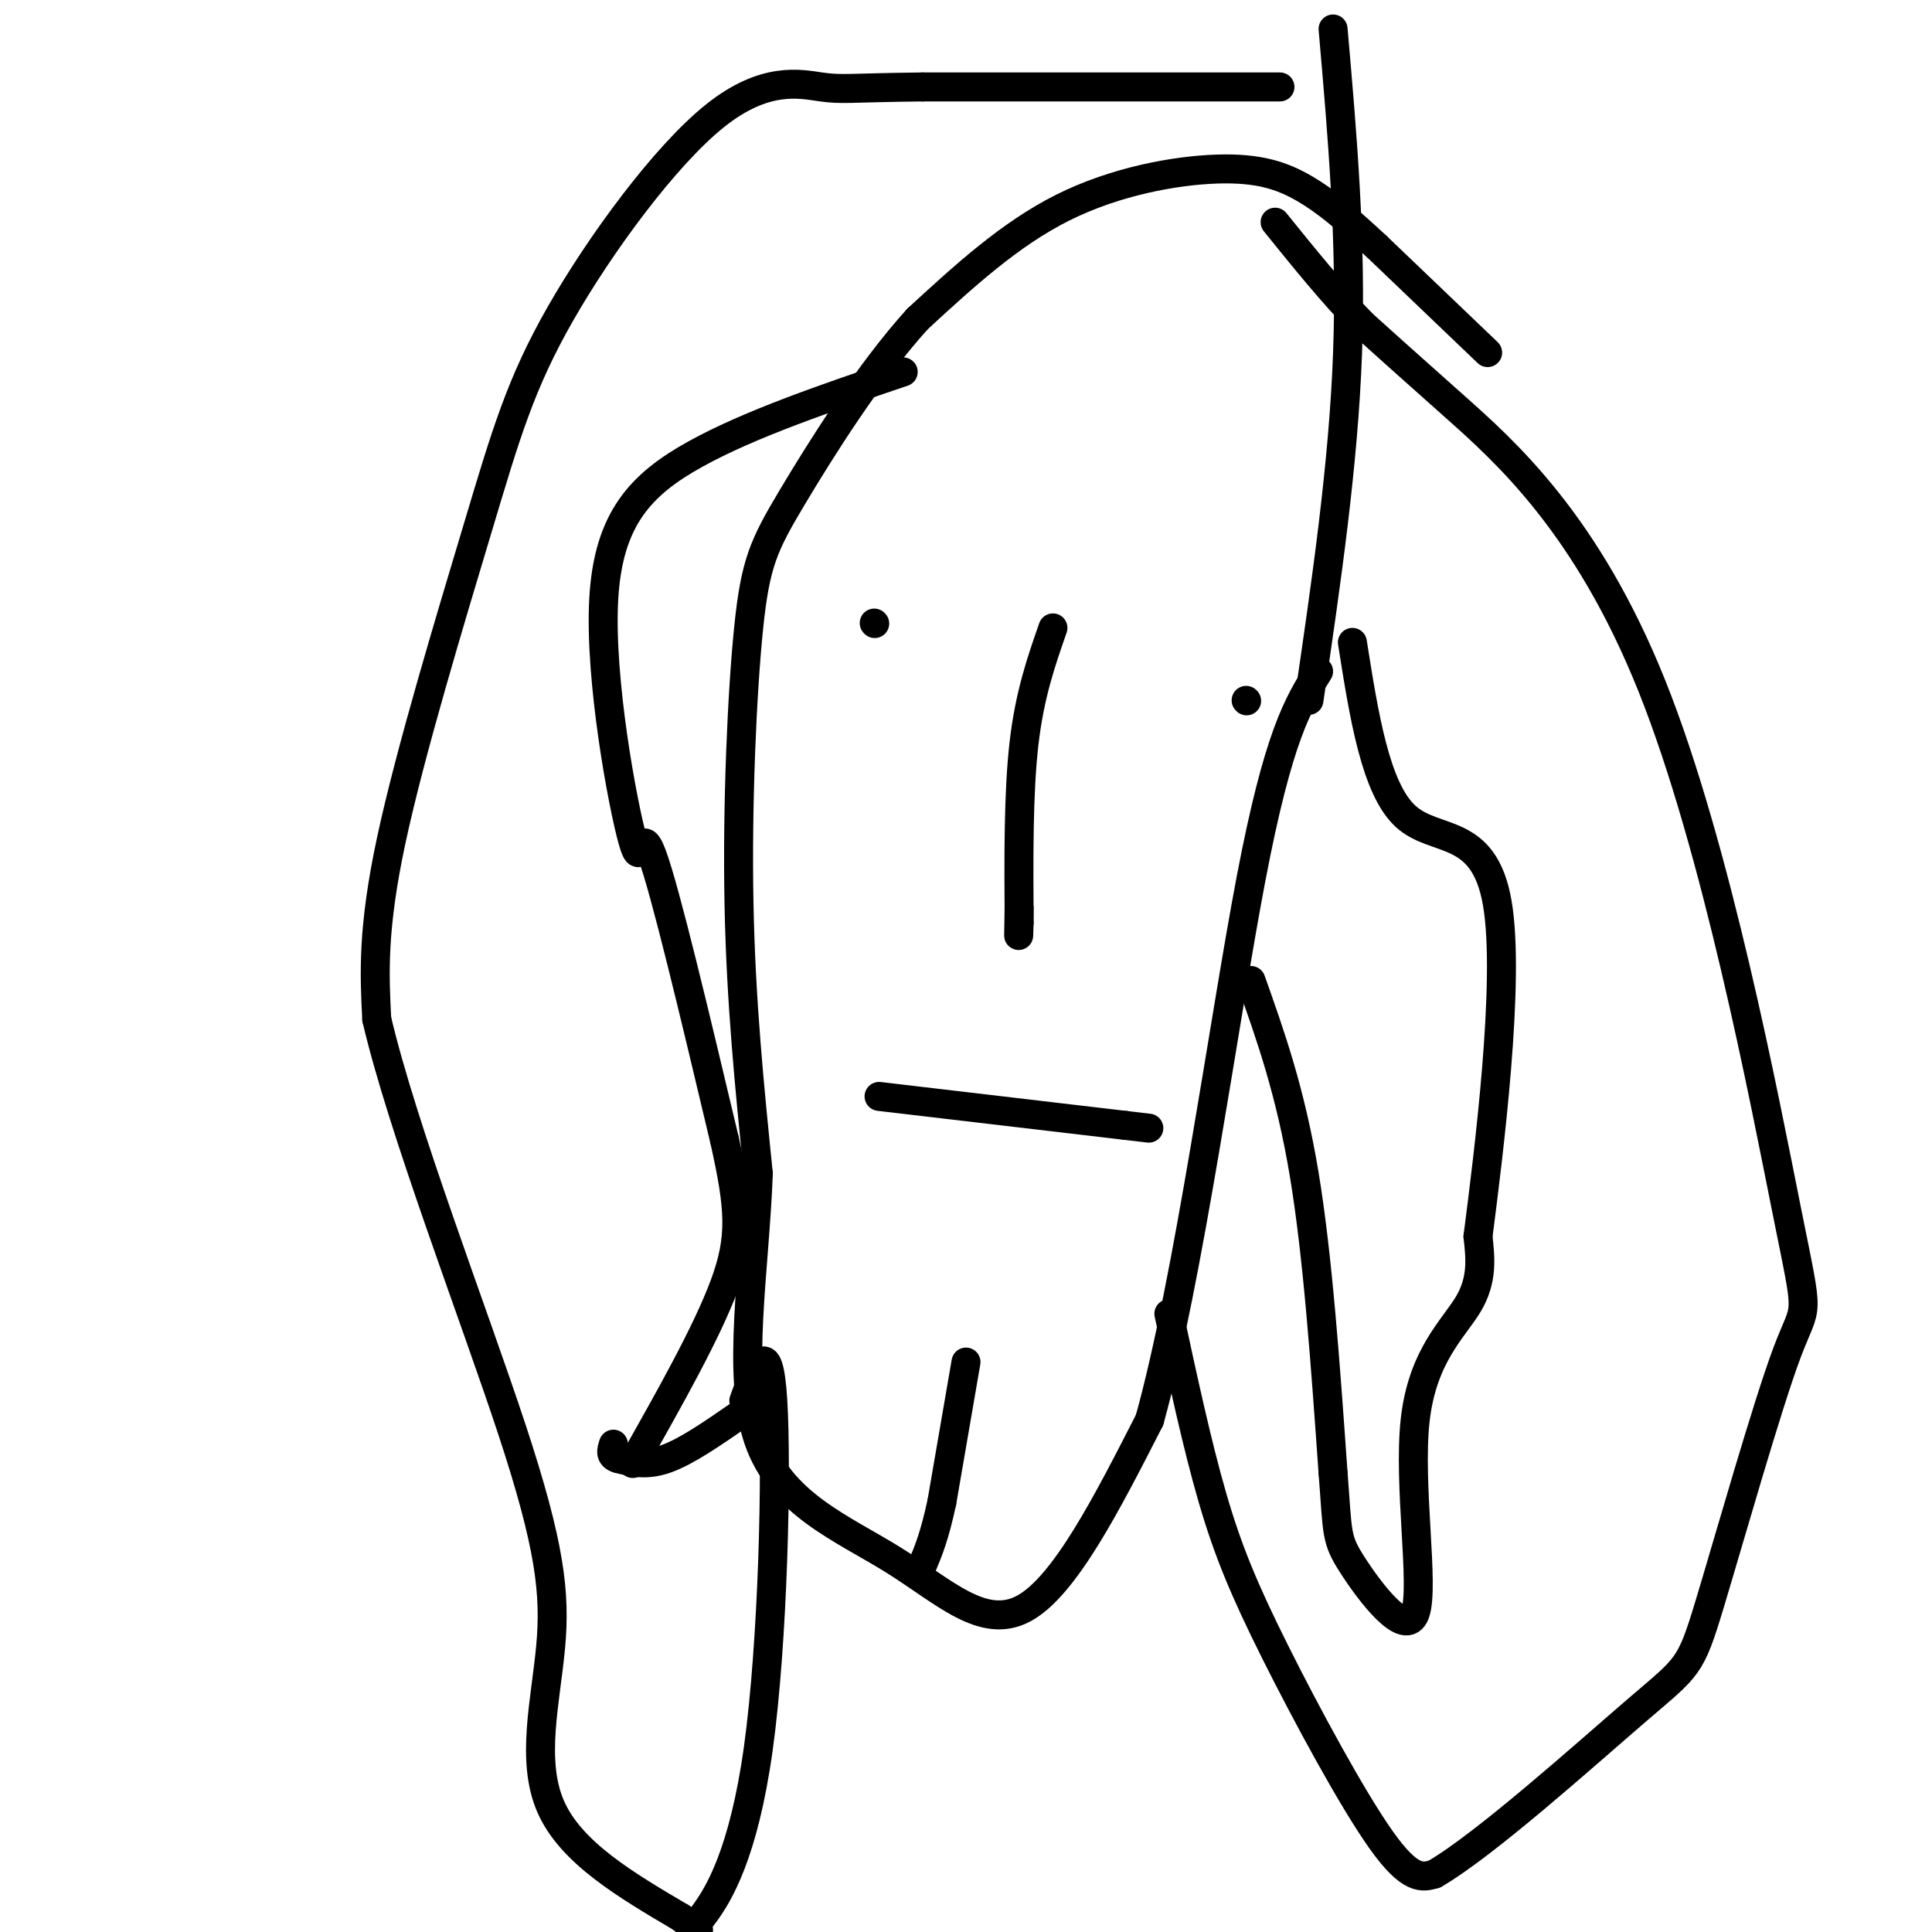 <svg viewBox='0 0 400 400' version='1.1' xmlns='http://www.w3.org/2000/svg' xmlns:xlink='http://www.w3.org/1999/xlink'><g fill='none' stroke='#000000' stroke-width='6' stroke-linecap='round' stroke-linejoin='round'><path d='M308,73c0.000,0.000 -23.000,-22.000 -23,-22'/><path d='M285,51c-6.279,-5.825 -10.477,-9.386 -15,-12c-4.523,-2.614 -9.372,-4.281 -18,-4c-8.628,0.281 -21.037,2.509 -32,8c-10.963,5.491 -20.482,14.246 -30,23'/><path d='M190,66c-10.029,11.032 -20.100,27.112 -26,37c-5.900,9.888 -7.627,13.585 -9,27c-1.373,13.415 -2.392,36.547 -2,57c0.392,20.453 2.196,38.226 4,56'/><path d='M157,243c-0.730,19.888 -4.557,41.609 0,55c4.557,13.391 17.496,18.451 28,25c10.504,6.549 18.573,14.585 27,10c8.427,-4.585 17.214,-21.793 26,-39'/><path d='M238,294c8.089,-29.044 15.311,-82.156 21,-112c5.689,-29.844 9.844,-36.422 14,-43'/><path d='M271,145c3.583,-24.417 7.167,-48.833 8,-72c0.833,-23.167 -1.083,-45.083 -3,-67'/><path d='M182,227c0.000,0.000 51.000,6.000 51,6'/><path d='M233,233c8.500,1.000 4.250,0.500 0,0'/><path d='M218,130c-2.417,6.917 -4.833,13.833 -6,24c-1.167,10.167 -1.083,23.583 -1,37'/><path d='M211,191c-0.167,5.667 -0.083,1.333 0,-3'/><path d='M181,129c0.000,0.000 0.100,0.100 0.1,0.1'/><path d='M258,145c0.000,0.000 0.100,0.100 0.1,0.1'/><path d='M265,18c0.000,0.000 -74.000,0.000 -74,0'/><path d='M191,18c-15.335,0.177 -16.674,0.620 -21,0c-4.326,-0.620 -11.640,-2.301 -22,6c-10.360,8.301 -23.767,26.586 -32,41c-8.233,14.414 -11.294,24.958 -17,44c-5.706,19.042 -14.059,46.584 -18,65c-3.941,18.416 -3.471,27.708 -3,37'/><path d='M78,211c5.306,22.700 20.072,60.951 28,85c7.928,24.049 9.019,33.898 8,45c-1.019,11.102 -4.148,23.458 0,33c4.148,9.542 15.574,16.271 27,23'/><path d='M141,397c4.896,3.949 3.635,2.321 3,2c-0.635,-0.321 -0.644,0.667 2,-3c2.644,-3.667 7.943,-11.987 11,-34c3.057,-22.013 3.874,-57.718 3,-72c-0.874,-14.282 -3.437,-7.141 -6,0'/><path d='M242,272c2.923,13.560 5.845,27.119 9,38c3.155,10.881 6.542,19.083 13,32c6.458,12.917 15.988,30.548 22,39c6.012,8.452 8.506,7.726 11,7'/><path d='M297,388c10.543,-6.112 31.401,-24.893 42,-34c10.599,-9.107 10.938,-8.539 15,-22c4.062,-13.461 11.845,-40.952 16,-52c4.155,-11.048 4.681,-5.652 0,-29c-4.681,-23.348 -14.568,-75.440 -28,-109c-13.432,-33.560 -30.409,-48.589 -41,-58c-10.591,-9.411 -14.795,-13.206 -19,-17'/><path d='M282,67c-6.167,-6.333 -12.083,-13.667 -18,-21'/><path d='M200,282c0.000,0.000 -5.000,29.000 -5,29'/><path d='M195,311c-1.500,7.000 -2.750,10.000 -4,13'/><path d='M259,203c4.083,11.500 8.167,23.000 11,40c2.833,17.000 4.417,39.500 6,62'/><path d='M276,305c1.000,12.729 0.500,13.552 4,19c3.500,5.448 11.000,15.522 13,10c2.000,-5.522 -1.500,-26.641 0,-40c1.500,-13.359 8.000,-18.960 11,-24c3.000,-5.040 2.500,-9.520 2,-14'/><path d='M306,256c2.214,-17.131 6.750,-52.958 4,-69c-2.750,-16.042 -12.786,-12.298 -19,-18c-6.214,-5.702 -8.607,-20.851 -11,-36'/><path d='M187,77c-15.848,5.373 -31.697,10.746 -43,17c-11.303,6.254 -18.061,13.388 -19,30c-0.939,16.612 3.939,42.703 6,50c2.061,7.297 1.303,-4.201 4,3c2.697,7.201 8.848,33.100 15,59'/><path d='M150,236c3.178,14.200 3.622,20.200 0,30c-3.622,9.800 -11.311,23.400 -19,37'/><path d='M153,293c-5.417,3.750 -10.833,7.500 -15,9c-4.167,1.500 -7.083,0.750 -10,0'/><path d='M128,302c-1.833,-0.500 -1.417,-1.750 -1,-3'/></g>
</svg>